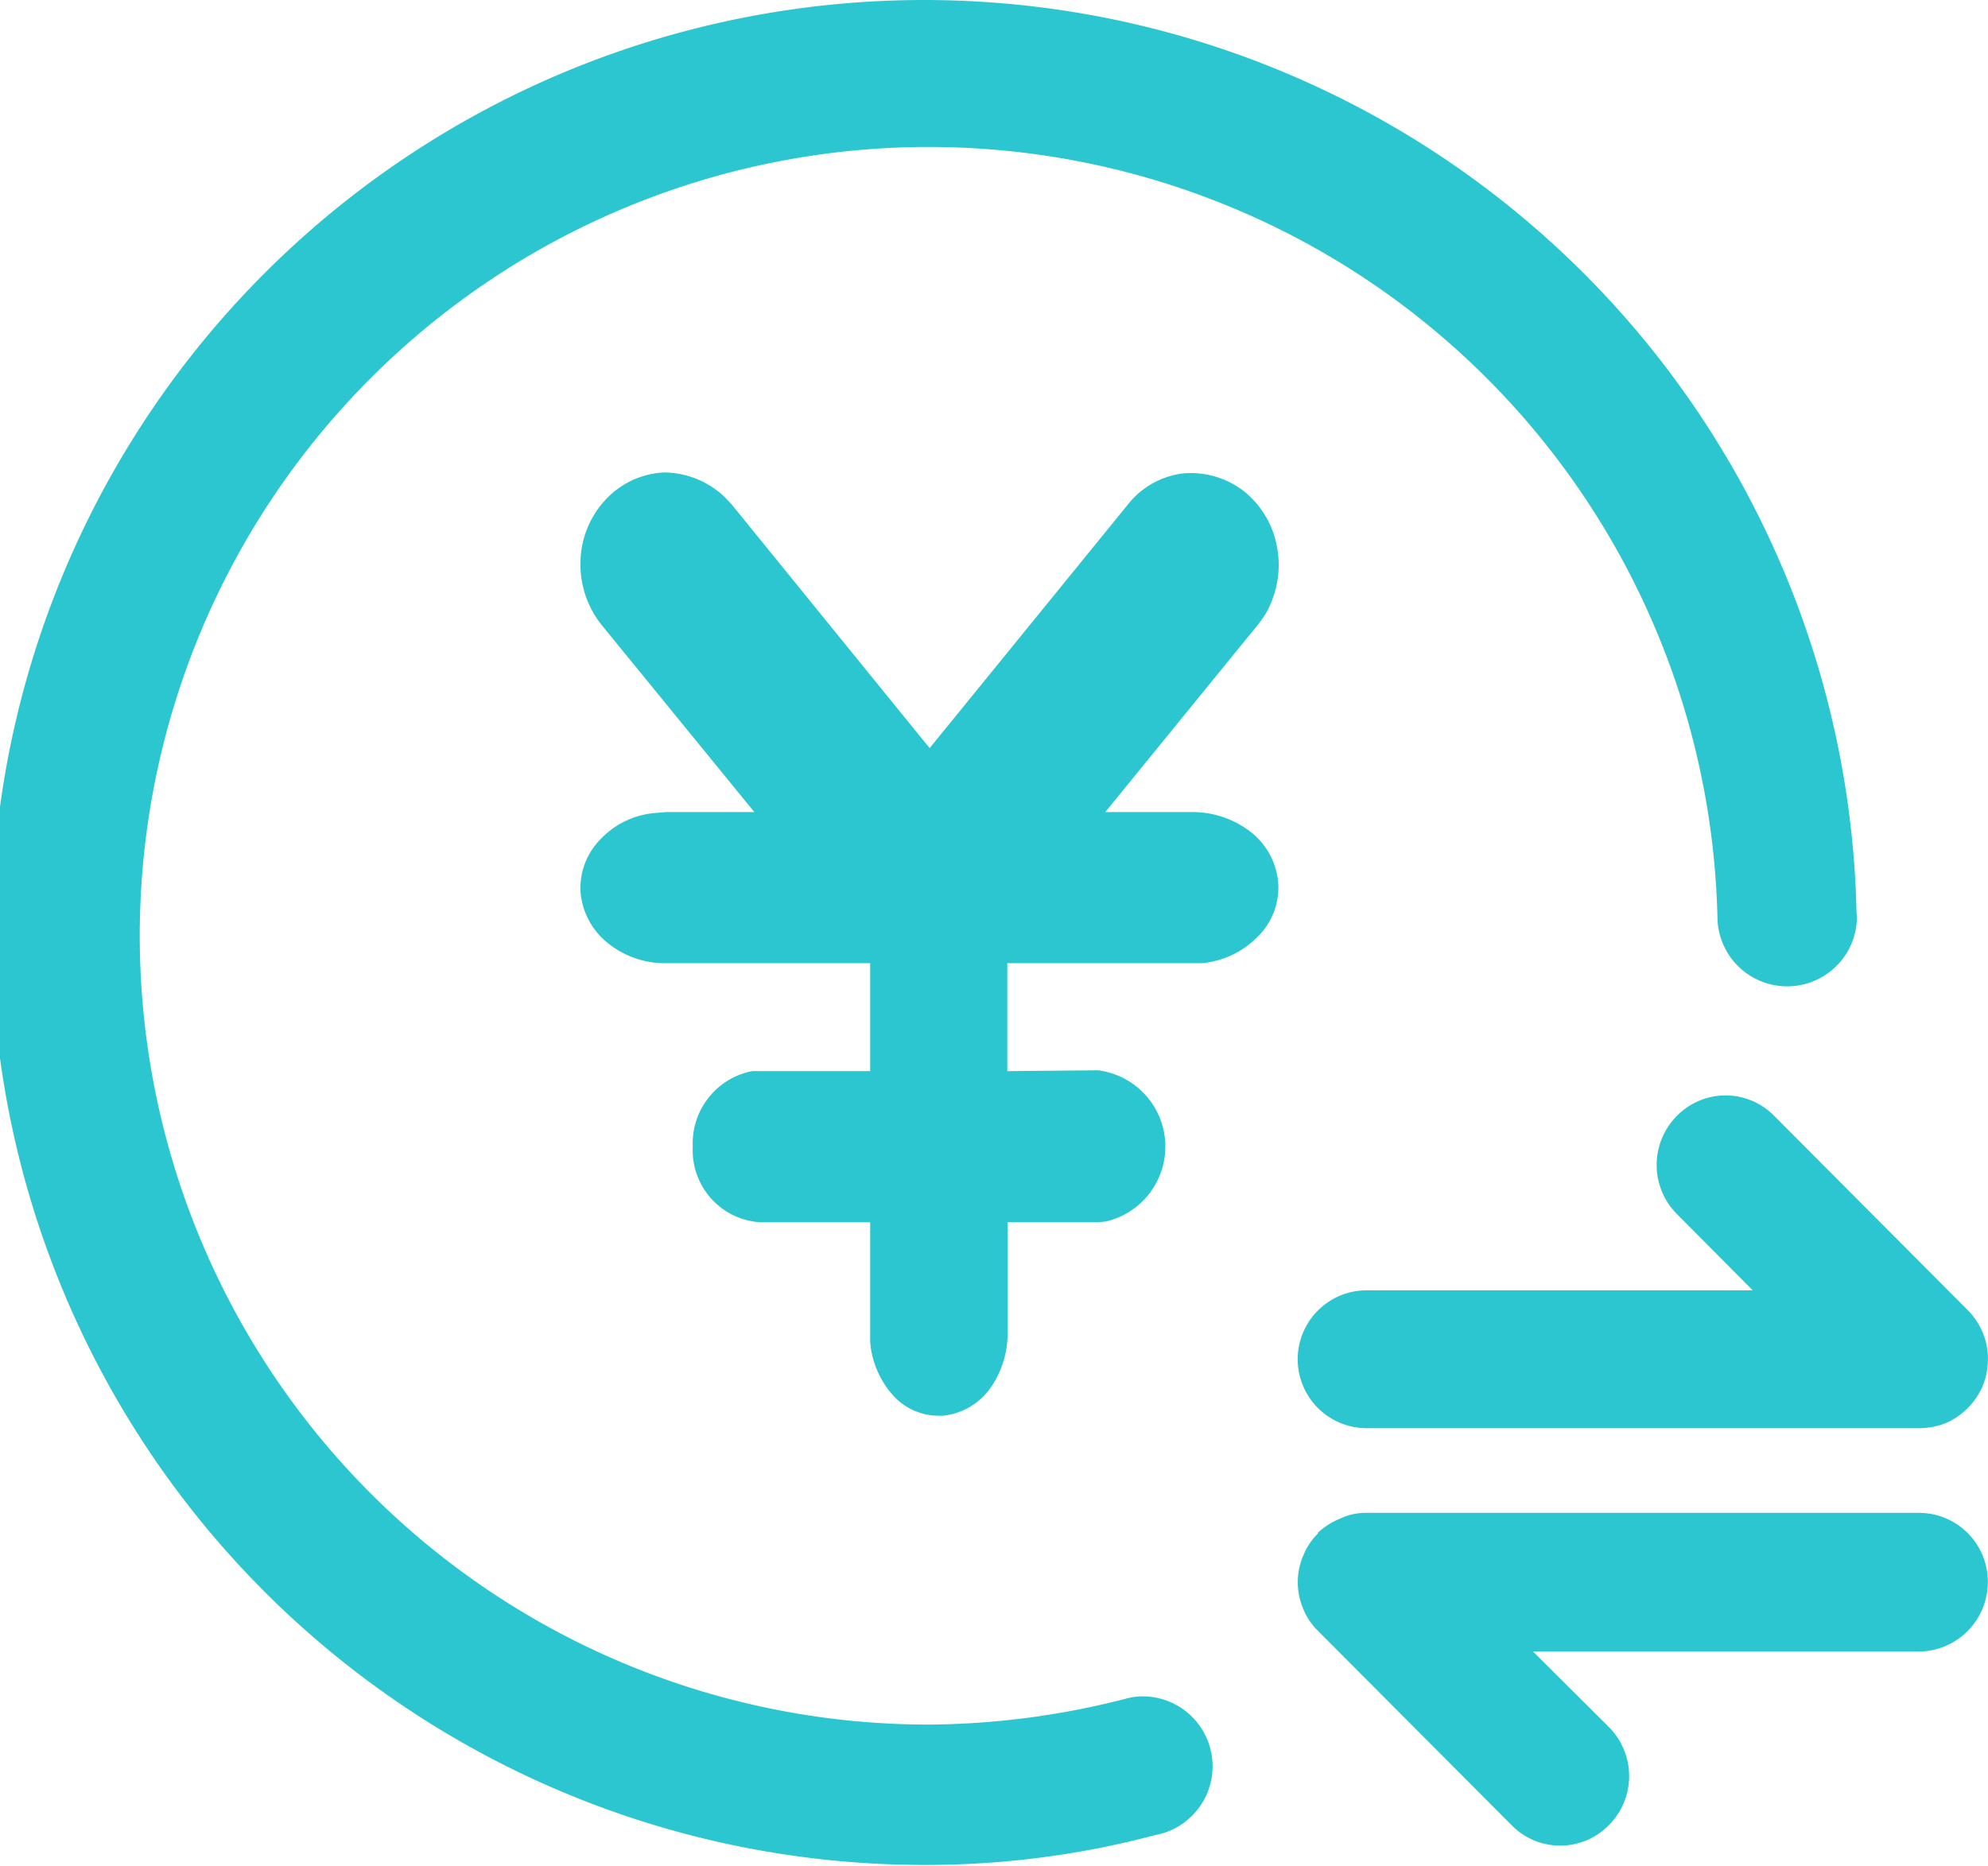 <svg xmlns="http://www.w3.org/2000/svg" width="23.938" height="22.47" viewBox="0 0 23.938 22.47">
  <defs>
    <style>
      .cls-1 {
        fill: #2cc6d0;
        fill-rule: evenodd;
      }
    </style>
  </defs>
  <path id="自动结合" class="cls-1" d="M283.875,1990.72a0.86,0.86,0,0,1-.448.45,0.871,0.871,0,0,1-.318.06h-6.653a0.83,0.83,0,0,1,0-1.66h4.649l-0.914-.92a0.838,0.838,0,0,1,0-1.18,0.82,0.82,0,0,1,1.174,0l2.331,2.34a0.877,0.877,0,0,1,.179.27,0.817,0.817,0,0,1,.062.31s0,0,0,.01h0A0.869,0.869,0,0,1,283.875,1990.72Zm-1.516-5.61a0.84,0.84,0,0,1-1.678,0h0a9.5,9.5,0,1,0-9.5,9.69,9.72,9.72,0,0,0,2.368-.31h0a0.756,0.756,0,0,1,.213-0.03,0.842,0.842,0,0,1,.15,1.67,10.727,10.727,0,0,1-2.732.36,11.23,11.23,0,1,1,11.175-11.47c0,0.02.006,0.04,0.006,0.06l0,0.01a0.136,0.136,0,0,0,0,.02h0Zm-8,.52h-2.23v1.3l1.091-.01a0.926,0.926,0,0,1,.1,1.82l-0.087.01h-1.1v1.33a1.148,1.148,0,0,1-.217.68,0.8,0.8,0,0,1-.563.32H271.3a0.737,0.737,0,0,1-.542-0.24,1.094,1.094,0,0,1-.28-0.65l0-.11v-1.33h-1.325a0.867,0.867,0,0,1-.811-0.91,0.885,0.885,0,0,1,.715-0.91h1.421v-1.3h-2.456a1.087,1.087,0,0,1-.7-0.24,0.878,0.878,0,0,1-.331-0.61,0.837,0.837,0,0,1,.247-0.65,1.017,1.017,0,0,1,.668-0.31l0.113-.01h1.064l-1.836-2.25a1.166,1.166,0,0,1-.257-0.77,1.123,1.123,0,0,1,.3-0.74,1.024,1.024,0,0,1,.708-0.33,1.071,1.071,0,0,1,.722.29l0.086,0.09,2.388,2.94,2.384-2.93a1,1,0,0,1,.681-0.38,1.048,1.048,0,0,1,.737.23,1.117,1.117,0,0,1,.388.7,1.175,1.175,0,0,1-.161.79l-0.073.1-1.841,2.26h1.052a1.146,1.146,0,0,1,.7.24,0.868,0.868,0,0,1,.331.62,0.829,0.829,0,0,1-.247.64,1.08,1.08,0,0,1-.668.32h-0.112Zm1.332,7.14a0.782,0.782,0,0,1,.177-0.27h0a0.017,0.017,0,0,0,0-.01,0.881,0.881,0,0,1,.267-0.17,0.714,0.714,0,0,1,.318-0.07h6.653a0.829,0.829,0,0,1,.83.83,0.837,0.837,0,0,1-.83.84H278.46l0.914,0.91a0.838,0.838,0,0,1,0,1.18,0.82,0.82,0,0,1-1.174,0l-2.331-2.34a0.773,0.773,0,0,1-.179-0.27,0.818,0.818,0,0,1-.063-0.31,0.016,0.016,0,0,1,0-.01h0A0.819,0.819,0,0,1,275.69,1992.77Z" transform="translate(-260 -1974.03)"/>
</svg>
